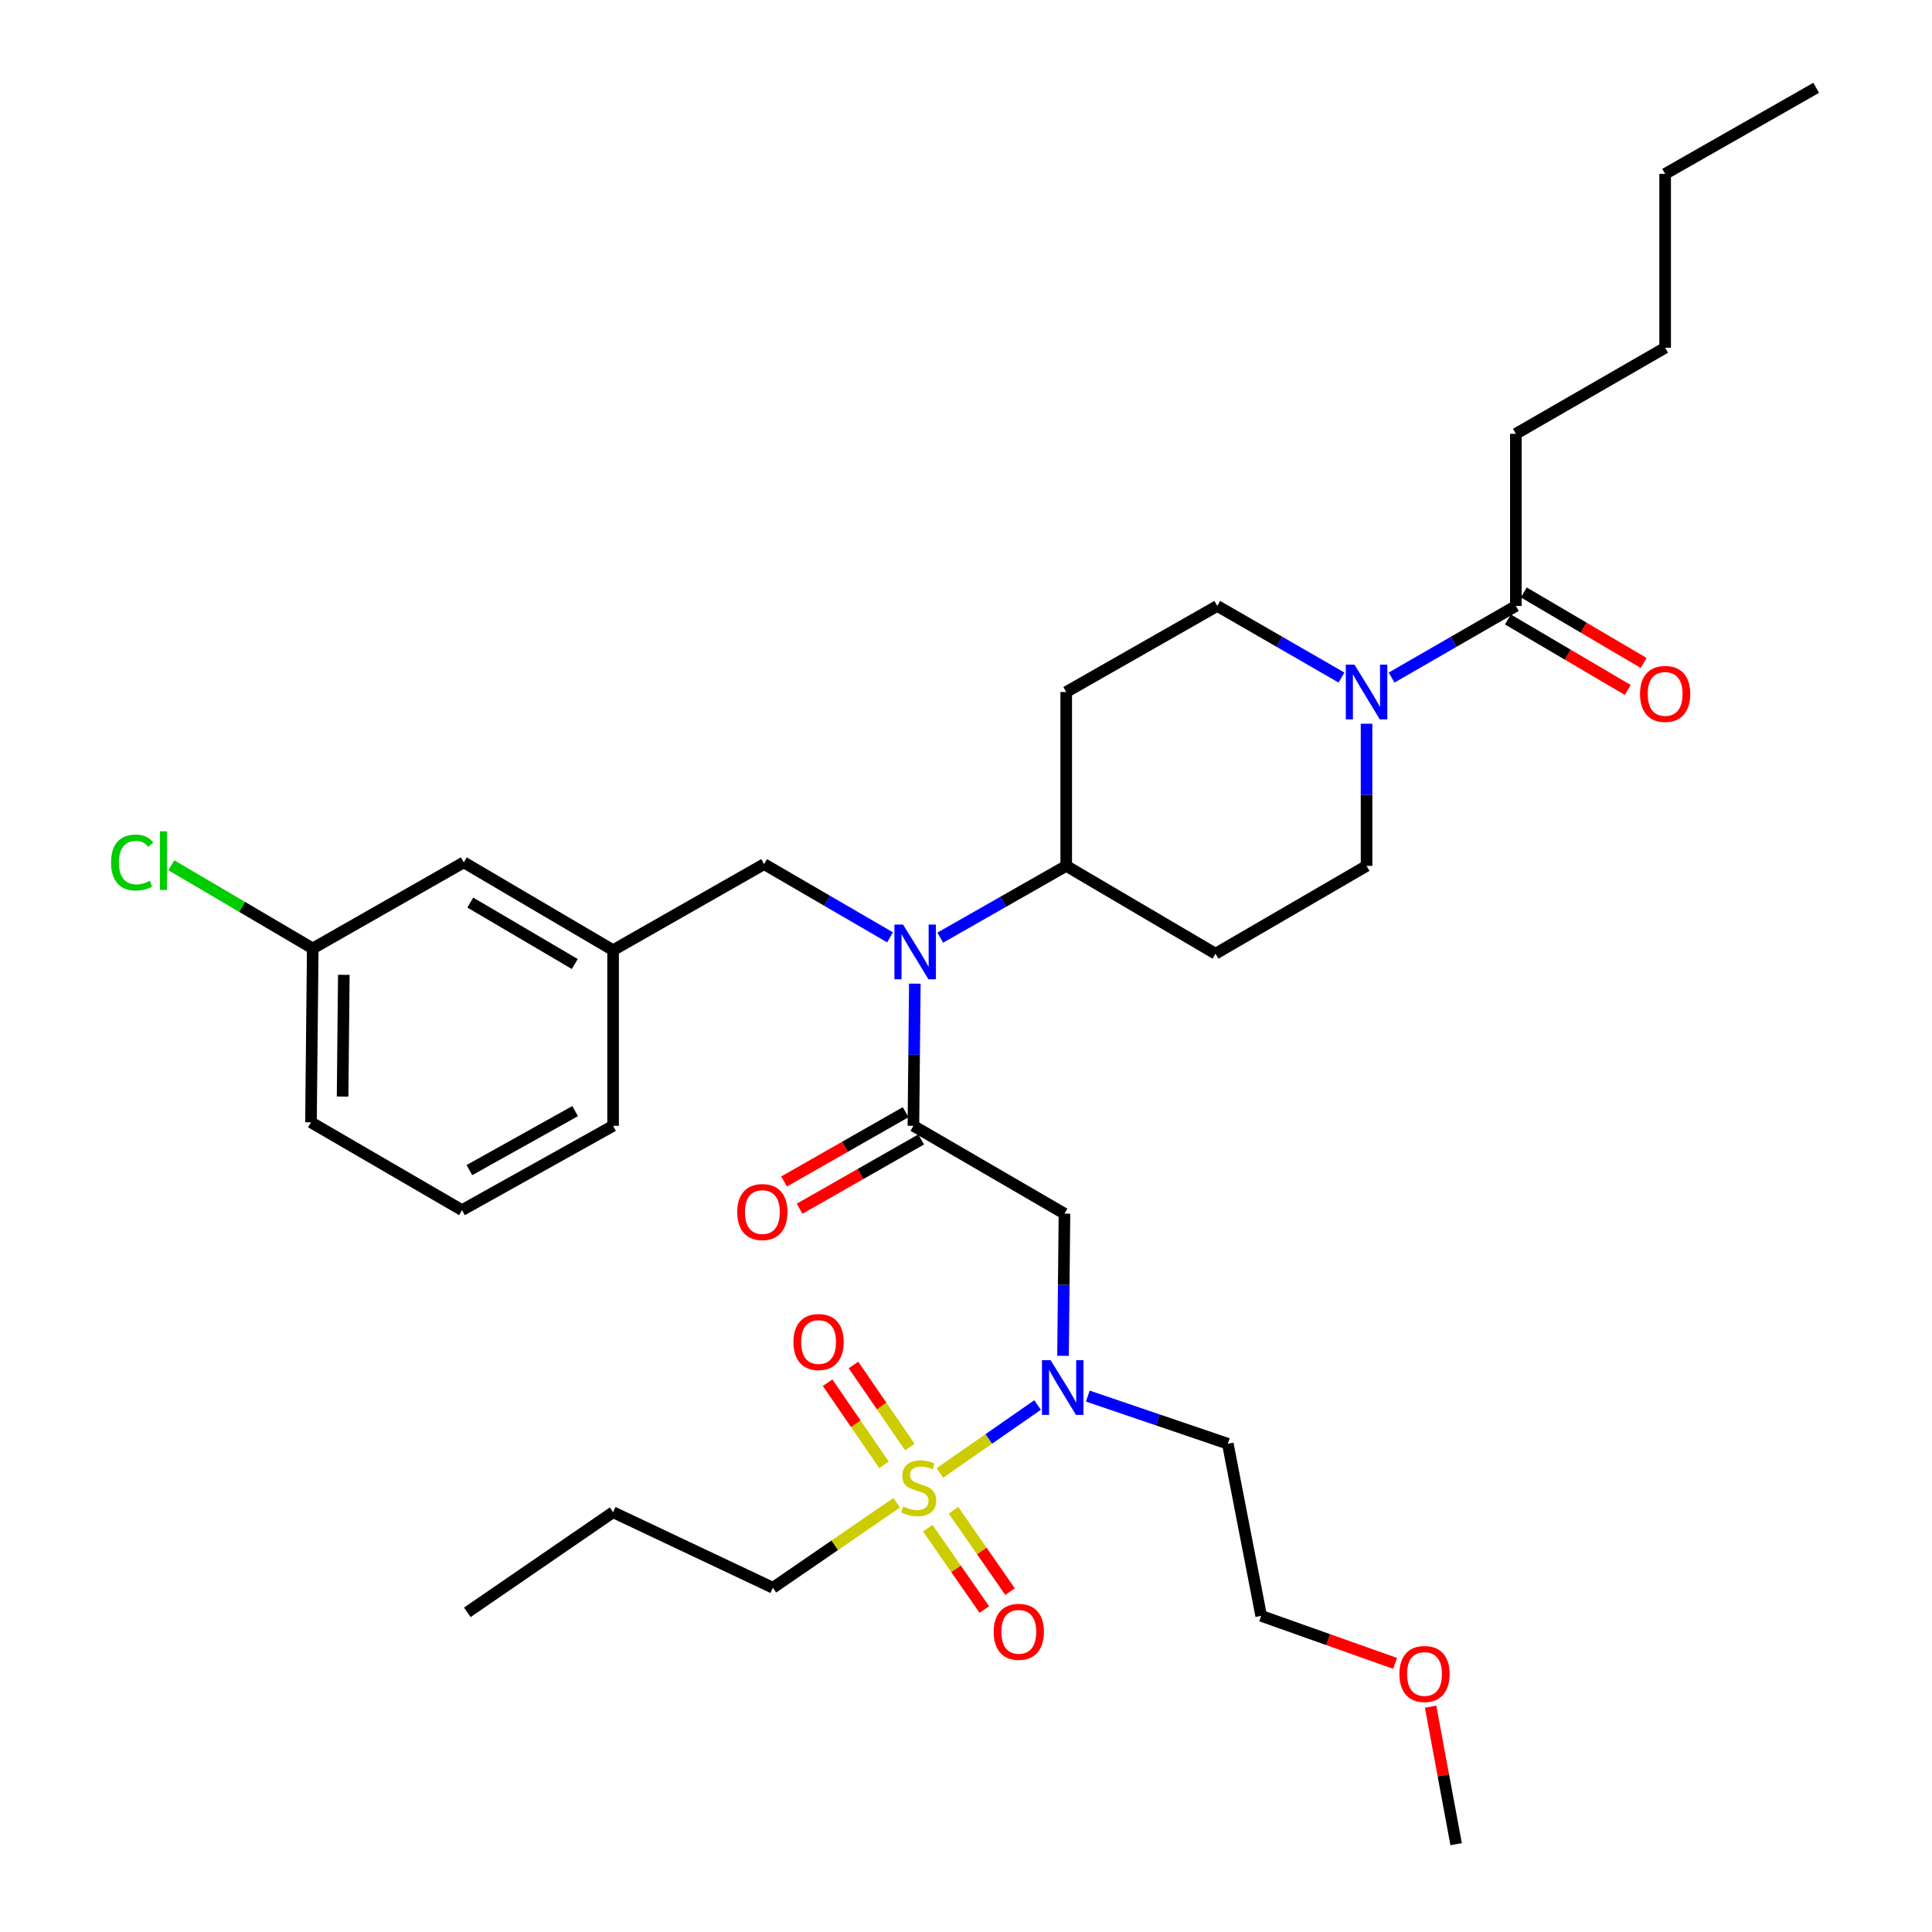 <?xml version='1.0' encoding='iso-8859-1'?>
<svg version='1.1' baseProfile='full'
              xmlns='http://www.w3.org/2000/svg'
                      xmlns:rdkit='http://www.rdkit.org/xml'
                      xmlns:xlink='http://www.w3.org/1999/xlink'
                  xml:space='preserve'
width='1000px' height='1000px' viewBox='0 0 1000 1000'>
<!-- END OF HEADER -->
<rect style='opacity:1.0;fill:#FFFFFF;stroke:none' width='1000' height='1000' x='0' y='0'> </rect>
<path class='bond-0' d='M 707.326,374.592 L 707.326,411.386' style='fill:none;fill-rule:evenodd;stroke:#0000FF;stroke-width:6px;stroke-linecap:butt;stroke-linejoin:miter;stroke-opacity:1' />
<path class='bond-0' d='M 707.326,411.386 L 707.326,448.181' style='fill:none;fill-rule:evenodd;stroke:#000000;stroke-width:6px;stroke-linecap:butt;stroke-linejoin:miter;stroke-opacity:1' />
<path class='bond-1' d='M 720.296,350.706 L 752.45,332.172' style='fill:none;fill-rule:evenodd;stroke:#0000FF;stroke-width:6px;stroke-linecap:butt;stroke-linejoin:miter;stroke-opacity:1' />
<path class='bond-1' d='M 752.45,332.172 L 784.604,313.638' style='fill:none;fill-rule:evenodd;stroke:#000000;stroke-width:6px;stroke-linecap:butt;stroke-linejoin:miter;stroke-opacity:1' />
<path class='bond-2' d='M 694.356,350.705 L 662.206,332.172' style='fill:none;fill-rule:evenodd;stroke:#0000FF;stroke-width:6px;stroke-linecap:butt;stroke-linejoin:miter;stroke-opacity:1' />
<path class='bond-2' d='M 662.206,332.172 L 630.057,313.638' style='fill:none;fill-rule:evenodd;stroke:#000000;stroke-width:6px;stroke-linecap:butt;stroke-linejoin:miter;stroke-opacity:1' />
<path class='bond-3' d='M 784.604,224.541 L 861.873,179.997' style='fill:none;fill-rule:evenodd;stroke:#000000;stroke-width:6px;stroke-linecap:butt;stroke-linejoin:miter;stroke-opacity:1' />
<path class='bond-4' d='M 784.604,224.541 L 784.604,313.638' style='fill:none;fill-rule:evenodd;stroke:#000000;stroke-width:6px;stroke-linecap:butt;stroke-linejoin:miter;stroke-opacity:1' />
<path class='bond-5' d='M 780.49,320.632 L 811.504,338.876' style='fill:none;fill-rule:evenodd;stroke:#000000;stroke-width:6px;stroke-linecap:butt;stroke-linejoin:miter;stroke-opacity:1' />
<path class='bond-5' d='M 811.504,338.876 L 842.518,357.12' style='fill:none;fill-rule:evenodd;stroke:#FF0000;stroke-width:6px;stroke-linecap:butt;stroke-linejoin:miter;stroke-opacity:1' />
<path class='bond-5' d='M 788.718,306.645 L 819.732,324.889' style='fill:none;fill-rule:evenodd;stroke:#000000;stroke-width:6px;stroke-linecap:butt;stroke-linejoin:miter;stroke-opacity:1' />
<path class='bond-5' d='M 819.732,324.889 L 850.746,343.134' style='fill:none;fill-rule:evenodd;stroke:#FF0000;stroke-width:6px;stroke-linecap:butt;stroke-linejoin:miter;stroke-opacity:1' />
<path class='bond-6' d='M 861.873,179.997 L 861.873,89.999' style='fill:none;fill-rule:evenodd;stroke:#000000;stroke-width:6px;stroke-linecap:butt;stroke-linejoin:miter;stroke-opacity:1' />
<path class='bond-7' d='M 861.873,89.999 L 940.053,45.455' style='fill:none;fill-rule:evenodd;stroke:#000000;stroke-width:6px;stroke-linecap:butt;stroke-linejoin:miter;stroke-opacity:1' />
<path class='bond-8' d='M 550.222,701.775 L 550.594,664.981' style='fill:none;fill-rule:evenodd;stroke:#0000FF;stroke-width:6px;stroke-linecap:butt;stroke-linejoin:miter;stroke-opacity:1' />
<path class='bond-8' d='M 550.594,664.981 L 550.966,628.187' style='fill:none;fill-rule:evenodd;stroke:#000000;stroke-width:6px;stroke-linecap:butt;stroke-linejoin:miter;stroke-opacity:1' />
<path class='bond-9' d='M 537.046,727.229 L 511.754,744.81' style='fill:none;fill-rule:evenodd;stroke:#0000FF;stroke-width:6px;stroke-linecap:butt;stroke-linejoin:miter;stroke-opacity:1' />
<path class='bond-9' d='M 511.754,744.81 L 486.463,762.391' style='fill:none;fill-rule:evenodd;stroke:#CCCC00;stroke-width:6px;stroke-linecap:butt;stroke-linejoin:miter;stroke-opacity:1' />
<path class='bond-10' d='M 563.053,722.61 L 599.282,734.944' style='fill:none;fill-rule:evenodd;stroke:#0000FF;stroke-width:6px;stroke-linecap:butt;stroke-linejoin:miter;stroke-opacity:1' />
<path class='bond-10' d='M 599.282,734.944 L 635.511,747.277' style='fill:none;fill-rule:evenodd;stroke:#000000;stroke-width:6px;stroke-linecap:butt;stroke-linejoin:miter;stroke-opacity:1' />
<path class='bond-11' d='M 400.052,821.824 L 317.329,782.725' style='fill:none;fill-rule:evenodd;stroke:#000000;stroke-width:6px;stroke-linecap:butt;stroke-linejoin:miter;stroke-opacity:1' />
<path class='bond-12' d='M 400.052,821.824 L 432.097,799.818' style='fill:none;fill-rule:evenodd;stroke:#000000;stroke-width:6px;stroke-linecap:butt;stroke-linejoin:miter;stroke-opacity:1' />
<path class='bond-12' d='M 432.097,799.818 L 464.141,777.812' style='fill:none;fill-rule:evenodd;stroke:#CCCC00;stroke-width:6px;stroke-linecap:butt;stroke-linejoin:miter;stroke-opacity:1' />
<path class='bond-13' d='M 470.929,749.003 L 456.337,727.754' style='fill:none;fill-rule:evenodd;stroke:#CCCC00;stroke-width:6px;stroke-linecap:butt;stroke-linejoin:miter;stroke-opacity:1' />
<path class='bond-13' d='M 456.337,727.754 L 441.744,706.505' style='fill:none;fill-rule:evenodd;stroke:#FF0000;stroke-width:6px;stroke-linecap:butt;stroke-linejoin:miter;stroke-opacity:1' />
<path class='bond-13' d='M 457.553,758.189 L 442.96,736.941' style='fill:none;fill-rule:evenodd;stroke:#CCCC00;stroke-width:6px;stroke-linecap:butt;stroke-linejoin:miter;stroke-opacity:1' />
<path class='bond-13' d='M 442.96,736.941 L 428.368,715.692' style='fill:none;fill-rule:evenodd;stroke:#FF0000;stroke-width:6px;stroke-linecap:butt;stroke-linejoin:miter;stroke-opacity:1' />
<path class='bond-14' d='M 480.197,790.963 L 494.838,812.026' style='fill:none;fill-rule:evenodd;stroke:#CCCC00;stroke-width:6px;stroke-linecap:butt;stroke-linejoin:miter;stroke-opacity:1' />
<path class='bond-14' d='M 494.838,812.026 L 509.48,833.09' style='fill:none;fill-rule:evenodd;stroke:#FF0000;stroke-width:6px;stroke-linecap:butt;stroke-linejoin:miter;stroke-opacity:1' />
<path class='bond-14' d='M 493.521,781.701 L 508.163,802.764' style='fill:none;fill-rule:evenodd;stroke:#CCCC00;stroke-width:6px;stroke-linecap:butt;stroke-linejoin:miter;stroke-opacity:1' />
<path class='bond-14' d='M 508.163,802.764 L 522.804,823.828' style='fill:none;fill-rule:evenodd;stroke:#FF0000;stroke-width:6px;stroke-linecap:butt;stroke-linejoin:miter;stroke-opacity:1' />
<path class='bond-15' d='M 317.329,782.725 L 241.872,834.544' style='fill:none;fill-rule:evenodd;stroke:#000000;stroke-width:6px;stroke-linecap:butt;stroke-linejoin:miter;stroke-opacity:1' />
<path class='bond-16' d='M 722.085,860.959 L 687.435,848.662' style='fill:none;fill-rule:evenodd;stroke:#FF0000;stroke-width:6px;stroke-linecap:butt;stroke-linejoin:miter;stroke-opacity:1' />
<path class='bond-16' d='M 687.435,848.662 L 652.784,836.365' style='fill:none;fill-rule:evenodd;stroke:#000000;stroke-width:6px;stroke-linecap:butt;stroke-linejoin:miter;stroke-opacity:1' />
<path class='bond-17' d='M 740.483,883.37 L 747.087,918.958' style='fill:none;fill-rule:evenodd;stroke:#FF0000;stroke-width:6px;stroke-linecap:butt;stroke-linejoin:miter;stroke-opacity:1' />
<path class='bond-17' d='M 747.087,918.958 L 753.691,954.545' style='fill:none;fill-rule:evenodd;stroke:#000000;stroke-width:6px;stroke-linecap:butt;stroke-linejoin:miter;stroke-opacity:1' />
<path class='bond-18' d='M 635.511,747.277 L 652.784,836.365' style='fill:none;fill-rule:evenodd;stroke:#000000;stroke-width:6px;stroke-linecap:butt;stroke-linejoin:miter;stroke-opacity:1' />
<path class='bond-19' d='M 460.687,485.166 L 428.098,466.218' style='fill:none;fill-rule:evenodd;stroke:#0000FF;stroke-width:6px;stroke-linecap:butt;stroke-linejoin:miter;stroke-opacity:1' />
<path class='bond-19' d='M 428.098,466.218 L 395.509,447.27' style='fill:none;fill-rule:evenodd;stroke:#000000;stroke-width:6px;stroke-linecap:butt;stroke-linejoin:miter;stroke-opacity:1' />
<path class='bond-20' d='M 473.522,509.135 L 473.15,545.929' style='fill:none;fill-rule:evenodd;stroke:#0000FF;stroke-width:6px;stroke-linecap:butt;stroke-linejoin:miter;stroke-opacity:1' />
<path class='bond-20' d='M 473.15,545.929 L 472.778,582.723' style='fill:none;fill-rule:evenodd;stroke:#000000;stroke-width:6px;stroke-linecap:butt;stroke-linejoin:miter;stroke-opacity:1' />
<path class='bond-21' d='M 486.678,485.325 L 519.277,466.753' style='fill:none;fill-rule:evenodd;stroke:#0000FF;stroke-width:6px;stroke-linecap:butt;stroke-linejoin:miter;stroke-opacity:1' />
<path class='bond-21' d='M 519.277,466.753 L 551.877,448.181' style='fill:none;fill-rule:evenodd;stroke:#000000;stroke-width:6px;stroke-linecap:butt;stroke-linejoin:miter;stroke-opacity:1' />
<path class='bond-22' d='M 468.76,575.674 L 437.295,593.605' style='fill:none;fill-rule:evenodd;stroke:#000000;stroke-width:6px;stroke-linecap:butt;stroke-linejoin:miter;stroke-opacity:1' />
<path class='bond-22' d='M 437.295,593.605 L 405.83,611.537' style='fill:none;fill-rule:evenodd;stroke:#FF0000;stroke-width:6px;stroke-linecap:butt;stroke-linejoin:miter;stroke-opacity:1' />
<path class='bond-22' d='M 476.795,589.773 L 445.33,607.704' style='fill:none;fill-rule:evenodd;stroke:#000000;stroke-width:6px;stroke-linecap:butt;stroke-linejoin:miter;stroke-opacity:1' />
<path class='bond-22' d='M 445.33,607.704 L 413.865,625.635' style='fill:none;fill-rule:evenodd;stroke:#FF0000;stroke-width:6px;stroke-linecap:butt;stroke-linejoin:miter;stroke-opacity:1' />
<path class='bond-23' d='M 472.778,582.723 L 550.966,628.187' style='fill:none;fill-rule:evenodd;stroke:#000000;stroke-width:6px;stroke-linecap:butt;stroke-linejoin:miter;stroke-opacity:1' />
<path class='bond-24' d='M 395.509,447.27 L 317.329,491.814' style='fill:none;fill-rule:evenodd;stroke:#000000;stroke-width:6px;stroke-linecap:butt;stroke-linejoin:miter;stroke-opacity:1' />
<path class='bond-25' d='M 161.871,490.913 L 160.961,580.911' style='fill:none;fill-rule:evenodd;stroke:#000000;stroke-width:6px;stroke-linecap:butt;stroke-linejoin:miter;stroke-opacity:1' />
<path class='bond-25' d='M 177.961,504.577 L 177.324,567.576' style='fill:none;fill-rule:evenodd;stroke:#000000;stroke-width:6px;stroke-linecap:butt;stroke-linejoin:miter;stroke-opacity:1' />
<path class='bond-26' d='M 161.871,490.913 L 240.051,446.36' style='fill:none;fill-rule:evenodd;stroke:#000000;stroke-width:6px;stroke-linecap:butt;stroke-linejoin:miter;stroke-opacity:1' />
<path class='bond-27' d='M 161.871,490.913 L 125.277,469.386' style='fill:none;fill-rule:evenodd;stroke:#000000;stroke-width:6px;stroke-linecap:butt;stroke-linejoin:miter;stroke-opacity:1' />
<path class='bond-27' d='M 125.277,469.386 L 88.683,447.859' style='fill:none;fill-rule:evenodd;stroke:#00CC00;stroke-width:6px;stroke-linecap:butt;stroke-linejoin:miter;stroke-opacity:1' />
<path class='bond-28' d='M 160.961,580.911 L 239.14,626.366' style='fill:none;fill-rule:evenodd;stroke:#000000;stroke-width:6px;stroke-linecap:butt;stroke-linejoin:miter;stroke-opacity:1' />
<path class='bond-29' d='M 239.14,626.366 L 317.329,582.723' style='fill:none;fill-rule:evenodd;stroke:#000000;stroke-width:6px;stroke-linecap:butt;stroke-linejoin:miter;stroke-opacity:1' />
<path class='bond-29' d='M 242.96,605.65 L 297.692,575.1' style='fill:none;fill-rule:evenodd;stroke:#000000;stroke-width:6px;stroke-linecap:butt;stroke-linejoin:miter;stroke-opacity:1' />
<path class='bond-30' d='M 317.329,582.723 L 317.329,491.814' style='fill:none;fill-rule:evenodd;stroke:#000000;stroke-width:6px;stroke-linecap:butt;stroke-linejoin:miter;stroke-opacity:1' />
<path class='bond-31' d='M 707.326,448.181 L 629.146,493.635' style='fill:none;fill-rule:evenodd;stroke:#000000;stroke-width:6px;stroke-linecap:butt;stroke-linejoin:miter;stroke-opacity:1' />
<path class='bond-32' d='M 630.057,313.638 L 551.877,358.182' style='fill:none;fill-rule:evenodd;stroke:#000000;stroke-width:6px;stroke-linecap:butt;stroke-linejoin:miter;stroke-opacity:1' />
<path class='bond-33' d='M 551.877,358.182 L 551.877,448.181' style='fill:none;fill-rule:evenodd;stroke:#000000;stroke-width:6px;stroke-linecap:butt;stroke-linejoin:miter;stroke-opacity:1' />
<path class='bond-34' d='M 551.877,448.181 L 629.146,493.635' style='fill:none;fill-rule:evenodd;stroke:#000000;stroke-width:6px;stroke-linecap:butt;stroke-linejoin:miter;stroke-opacity:1' />
<path class='bond-35' d='M 317.329,491.814 L 240.051,446.36' style='fill:none;fill-rule:evenodd;stroke:#000000;stroke-width:6px;stroke-linecap:butt;stroke-linejoin:miter;stroke-opacity:1' />
<path class='bond-35' d='M 297.51,498.983 L 243.415,467.165' style='fill:none;fill-rule:evenodd;stroke:#000000;stroke-width:6px;stroke-linecap:butt;stroke-linejoin:miter;stroke-opacity:1' />
<path  class='atom-0' d='M 701.066 344.022
L 710.346 359.022
Q 711.266 360.502, 712.746 363.182
Q 714.226 365.862, 714.306 366.022
L 714.306 344.022
L 718.066 344.022
L 718.066 372.342
L 714.186 372.342
L 704.226 355.942
Q 703.066 354.022, 701.826 351.822
Q 700.626 349.622, 700.266 348.942
L 700.266 372.342
L 696.586 372.342
L 696.586 344.022
L 701.066 344.022
' fill='#0000FF'/>
<path  class='atom-3' d='M 848.873 359.173
Q 848.873 352.373, 852.233 348.573
Q 855.593 344.773, 861.873 344.773
Q 868.153 344.773, 871.513 348.573
Q 874.873 352.373, 874.873 359.173
Q 874.873 366.053, 871.473 369.973
Q 868.073 373.853, 861.873 373.853
Q 855.633 373.853, 852.233 369.973
Q 848.873 366.093, 848.873 359.173
M 861.873 370.653
Q 866.193 370.653, 868.513 367.773
Q 870.873 364.853, 870.873 359.173
Q 870.873 353.613, 868.513 350.813
Q 866.193 347.973, 861.873 347.973
Q 857.553 347.973, 855.193 350.773
Q 852.873 353.573, 852.873 359.173
Q 852.873 364.893, 855.193 367.773
Q 857.553 370.653, 861.873 370.653
' fill='#FF0000'/>
<path  class='atom-6' d='M 543.796 704.025
L 553.076 719.025
Q 553.996 720.505, 555.476 723.185
Q 556.956 725.865, 557.036 726.025
L 557.036 704.025
L 560.796 704.025
L 560.796 732.345
L 556.916 732.345
L 546.956 715.945
Q 545.796 714.025, 544.556 711.825
Q 543.356 709.625, 542.996 708.945
L 542.996 732.345
L 539.316 732.345
L 539.316 704.025
L 543.796 704.025
' fill='#0000FF'/>
<path  class='atom-8' d='M 467.509 779.725
Q 467.829 779.845, 469.149 780.405
Q 470.469 780.965, 471.909 781.325
Q 473.389 781.645, 474.829 781.645
Q 477.509 781.645, 479.069 780.365
Q 480.629 779.045, 480.629 776.765
Q 480.629 775.205, 479.829 774.245
Q 479.069 773.285, 477.869 772.765
Q 476.669 772.245, 474.669 771.645
Q 472.149 770.885, 470.629 770.165
Q 469.149 769.445, 468.069 767.925
Q 467.029 766.405, 467.029 763.845
Q 467.029 760.285, 469.429 758.085
Q 471.869 755.885, 476.669 755.885
Q 479.949 755.885, 483.669 757.445
L 482.749 760.525
Q 479.349 759.125, 476.789 759.125
Q 474.029 759.125, 472.509 760.285
Q 470.989 761.405, 471.029 763.365
Q 471.029 764.885, 471.789 765.805
Q 472.589 766.725, 473.709 767.245
Q 474.869 767.765, 476.789 768.365
Q 479.349 769.165, 480.869 769.965
Q 482.389 770.765, 483.469 772.405
Q 484.589 774.005, 484.589 776.765
Q 484.589 780.685, 481.949 782.805
Q 479.349 784.885, 474.989 784.885
Q 472.469 784.885, 470.549 784.325
Q 468.669 783.805, 466.429 782.885
L 467.509 779.725
' fill='#CCCC00'/>
<path  class='atom-9' d='M 410.69 694.628
Q 410.69 687.828, 414.05 684.028
Q 417.41 680.228, 423.69 680.228
Q 429.97 680.228, 433.33 684.028
Q 436.69 687.828, 436.69 694.628
Q 436.69 701.508, 433.29 705.428
Q 429.89 709.308, 423.69 709.308
Q 417.45 709.308, 414.05 705.428
Q 410.69 701.548, 410.69 694.628
M 423.69 706.108
Q 428.01 706.108, 430.33 703.228
Q 432.69 700.308, 432.69 694.628
Q 432.69 689.068, 430.33 686.268
Q 428.01 683.428, 423.69 683.428
Q 419.37 683.428, 417.01 686.228
Q 414.69 689.028, 414.69 694.628
Q 414.69 700.348, 417.01 703.228
Q 419.37 706.108, 423.69 706.108
' fill='#FF0000'/>
<path  class='atom-10' d='M 514.329 844.631
Q 514.329 837.831, 517.689 834.031
Q 521.049 830.231, 527.329 830.231
Q 533.609 830.231, 536.969 834.031
Q 540.329 837.831, 540.329 844.631
Q 540.329 851.511, 536.929 855.431
Q 533.529 859.311, 527.329 859.311
Q 521.089 859.311, 517.689 855.431
Q 514.329 851.551, 514.329 844.631
M 527.329 856.111
Q 531.649 856.111, 533.969 853.231
Q 536.329 850.311, 536.329 844.631
Q 536.329 839.071, 533.969 836.271
Q 531.649 833.431, 527.329 833.431
Q 523.009 833.431, 520.649 836.231
Q 518.329 839.031, 518.329 844.631
Q 518.329 850.351, 520.649 853.231
Q 523.009 856.111, 527.329 856.111
' fill='#FF0000'/>
<path  class='atom-13' d='M 724.328 866.448
Q 724.328 859.648, 727.688 855.848
Q 731.048 852.048, 737.328 852.048
Q 743.608 852.048, 746.968 855.848
Q 750.328 859.648, 750.328 866.448
Q 750.328 873.328, 746.928 877.248
Q 743.528 881.128, 737.328 881.128
Q 731.088 881.128, 727.688 877.248
Q 724.328 873.368, 724.328 866.448
M 737.328 877.928
Q 741.648 877.928, 743.968 875.048
Q 746.328 872.128, 746.328 866.448
Q 746.328 860.888, 743.968 858.088
Q 741.648 855.248, 737.328 855.248
Q 733.008 855.248, 730.648 858.048
Q 728.328 860.848, 728.328 866.448
Q 728.328 872.168, 730.648 875.048
Q 733.008 877.928, 737.328 877.928
' fill='#FF0000'/>
<path  class='atom-15' d='M 467.428 478.565
L 476.708 493.565
Q 477.628 495.045, 479.108 497.725
Q 480.588 500.405, 480.668 500.565
L 480.668 478.565
L 484.428 478.565
L 484.428 506.885
L 480.548 506.885
L 470.588 490.485
Q 469.428 488.565, 468.188 486.365
Q 466.988 484.165, 466.628 483.485
L 466.628 506.885
L 462.948 506.885
L 462.948 478.565
L 467.428 478.565
' fill='#0000FF'/>
<path  class='atom-17' d='M 381.598 627.356
Q 381.598 620.556, 384.958 616.756
Q 388.318 612.956, 394.598 612.956
Q 400.878 612.956, 404.238 616.756
Q 407.598 620.556, 407.598 627.356
Q 407.598 634.236, 404.198 638.156
Q 400.798 642.036, 394.598 642.036
Q 388.358 642.036, 384.958 638.156
Q 381.598 634.276, 381.598 627.356
M 394.598 638.836
Q 398.918 638.836, 401.238 635.956
Q 403.598 633.036, 403.598 627.356
Q 403.598 621.796, 401.238 618.996
Q 398.918 616.156, 394.598 616.156
Q 390.278 616.156, 387.918 618.956
Q 385.598 621.756, 385.598 627.356
Q 385.598 633.076, 387.918 635.956
Q 390.278 638.836, 394.598 638.836
' fill='#FF0000'/>
<path  class='atom-31' d='M 57.482 446.438
Q 57.482 439.398, 60.762 435.718
Q 64.082 431.998, 70.362 431.998
Q 76.202 431.998, 79.322 436.118
L 76.682 438.278
Q 74.402 435.278, 70.362 435.278
Q 66.082 435.278, 63.802 438.158
Q 61.562 440.998, 61.562 446.438
Q 61.562 452.038, 63.882 454.918
Q 66.242 457.798, 70.802 457.798
Q 73.922 457.798, 77.562 455.918
L 78.682 458.918
Q 77.202 459.878, 74.962 460.438
Q 72.722 460.998, 70.242 460.998
Q 64.082 460.998, 60.762 457.238
Q 57.482 453.478, 57.482 446.438
' fill='#00CC00'/>
<path  class='atom-31' d='M 82.762 430.278
L 86.442 430.278
L 86.442 460.638
L 82.762 460.638
L 82.762 430.278
' fill='#00CC00'/>
</svg>
